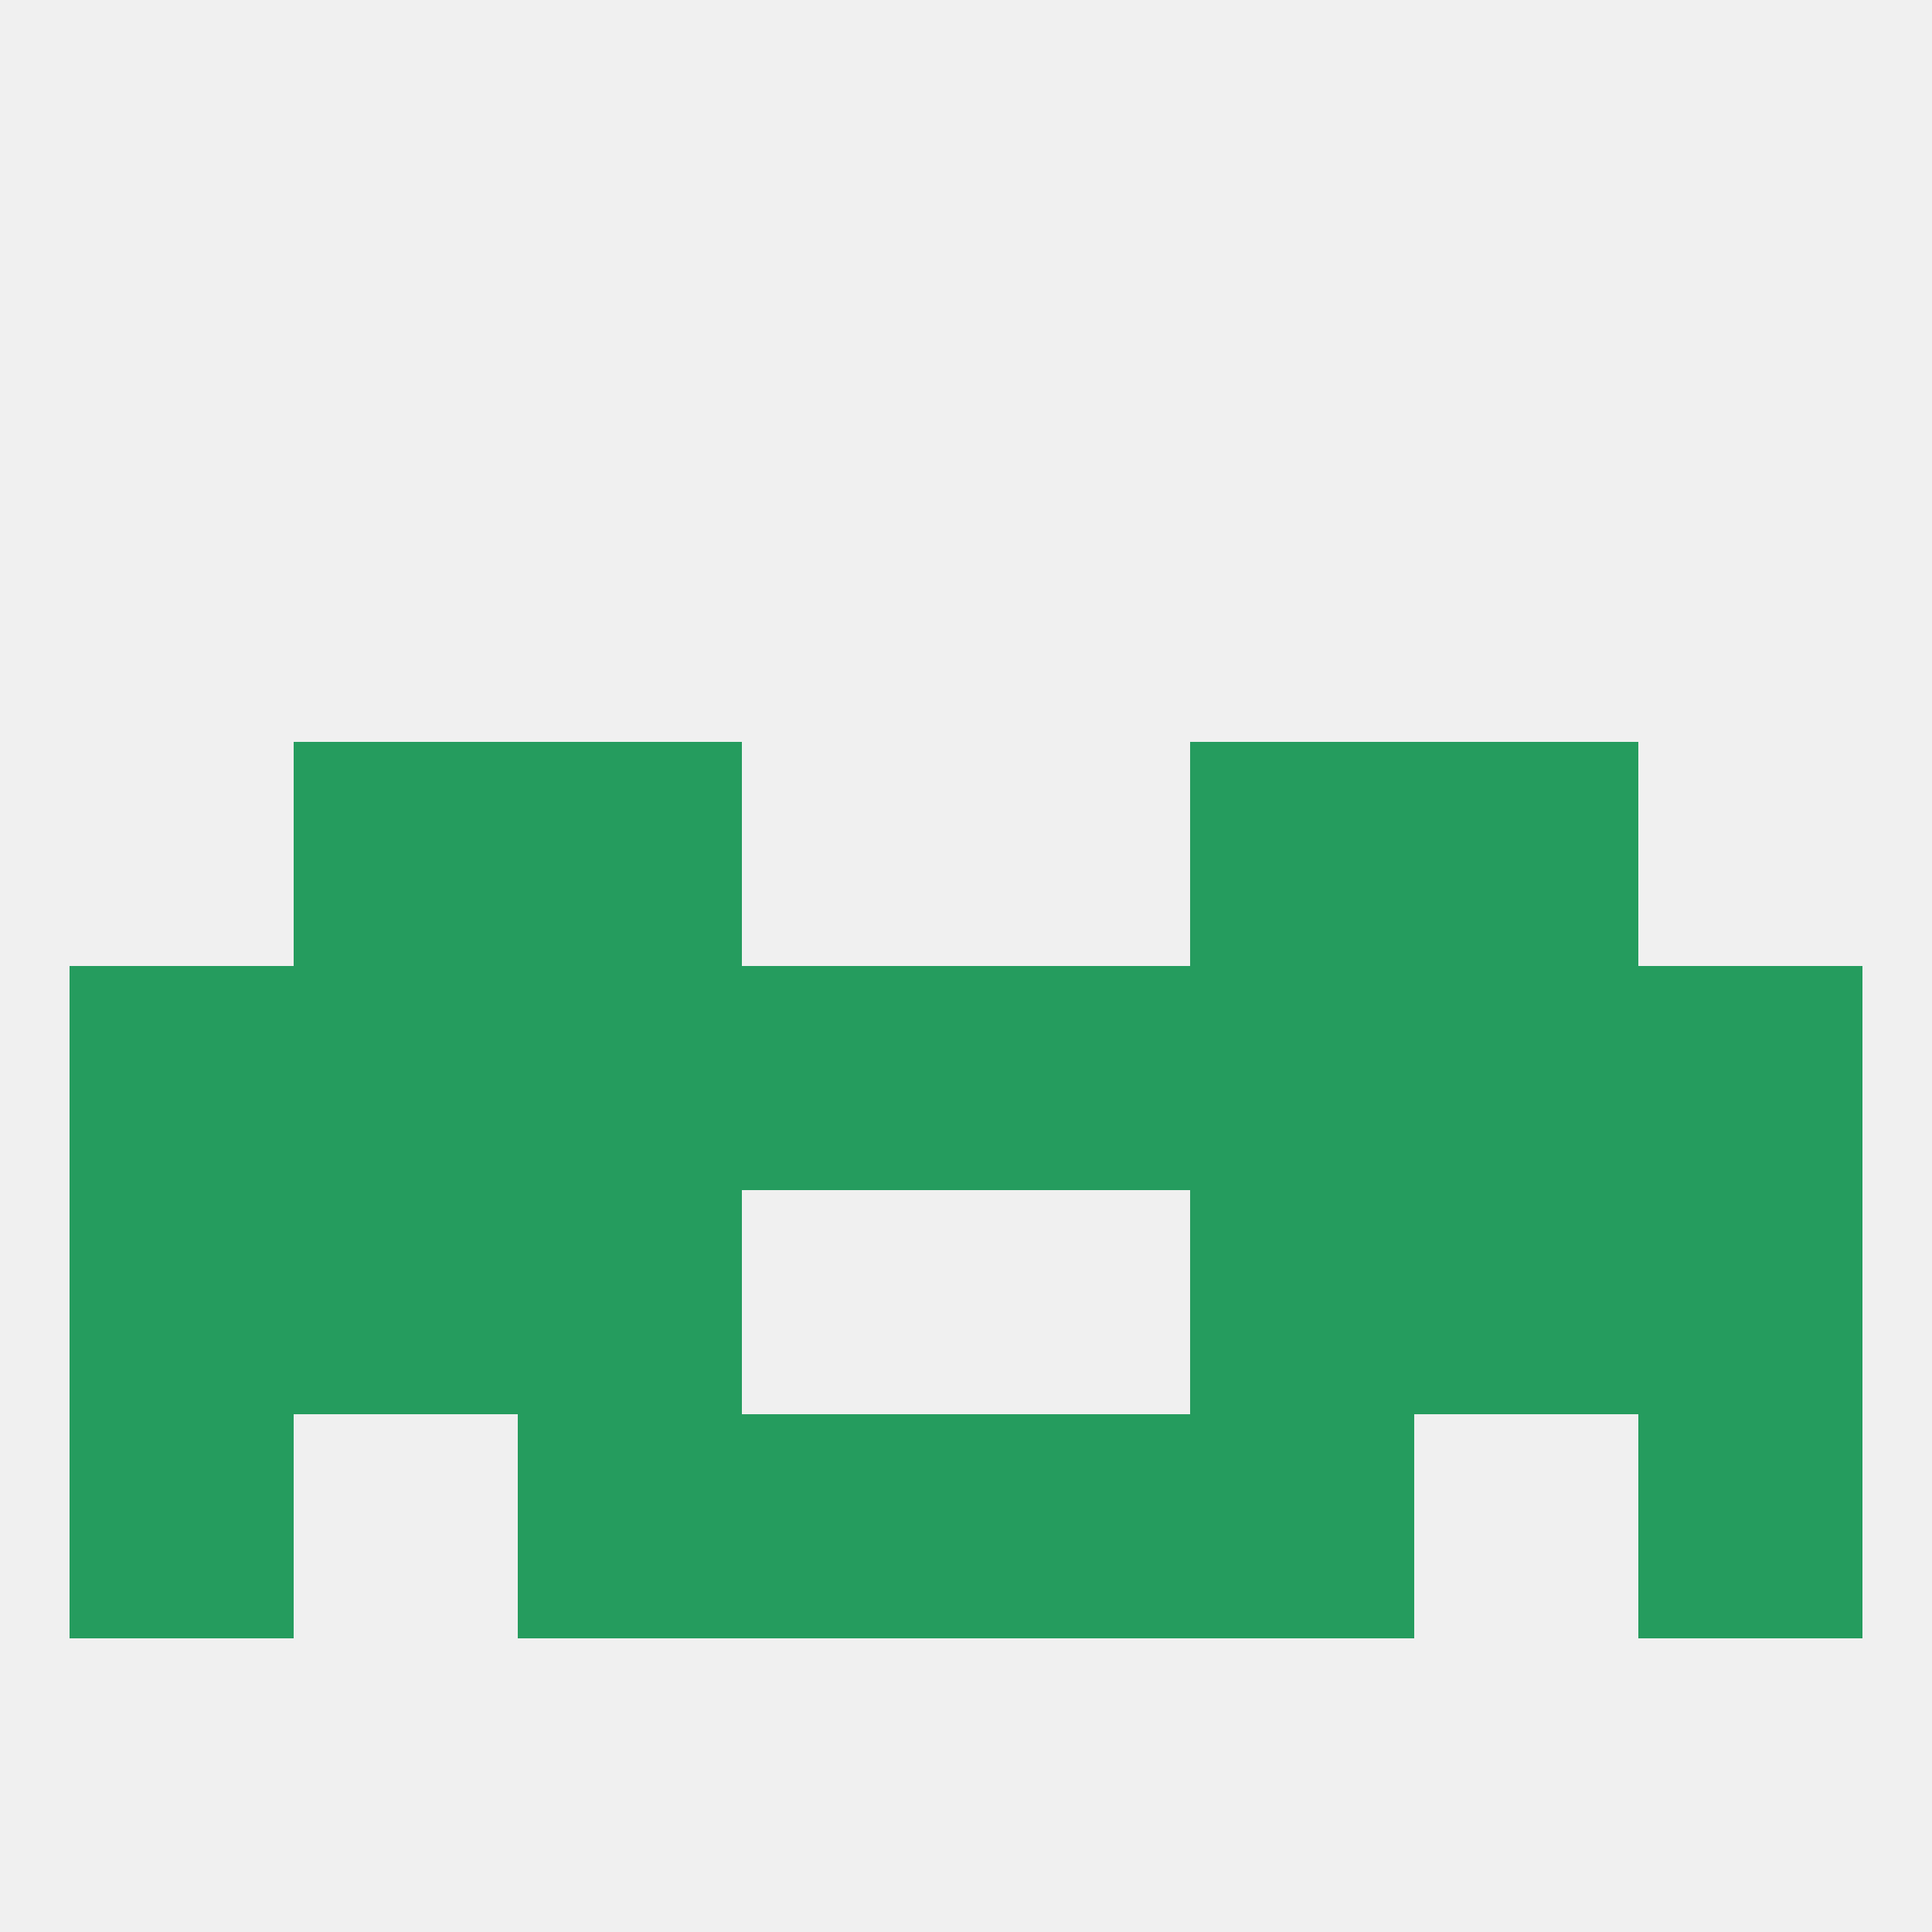 
<!--   <?xml version="1.0"?> -->
<svg version="1.1" baseprofile="full" xmlns="http://www.w3.org/2000/svg" xmlns:xlink="http://www.w3.org/1999/xlink" xmlns:ev="http://www.w3.org/2001/xml-events" width="250" height="250" viewBox="0 0 250 250" >
	<rect width="100%" height="100%" fill="rgba(240,240,240,255)"/>

	<rect x="154" y="96" width="29" height="29" fill="rgba(37,156,94,255)"/>
	<rect x="38" y="96" width="29" height="29" fill="rgba(37,156,94,255)"/>
	<rect x="183" y="96" width="29" height="29" fill="rgba(37,156,94,255)"/>
	<rect x="67" y="96" width="29" height="29" fill="rgba(37,156,94,255)"/>
	<rect x="154" y="125" width="29" height="29" fill="rgba(37,156,94,255)"/>
	<rect x="96" y="125" width="29" height="29" fill="rgba(37,156,94,255)"/>
	<rect x="125" y="125" width="29" height="29" fill="rgba(37,156,94,255)"/>
	<rect x="9" y="125" width="29" height="29" fill="rgba(37,156,94,255)"/>
	<rect x="212" y="125" width="29" height="29" fill="rgba(37,156,94,255)"/>
	<rect x="38" y="125" width="29" height="29" fill="rgba(37,156,94,255)"/>
	<rect x="183" y="125" width="29" height="29" fill="rgba(37,156,94,255)"/>
	<rect x="67" y="125" width="29" height="29" fill="rgba(37,156,94,255)"/>
	<rect x="38" y="154" width="29" height="29" fill="rgba(37,156,94,255)"/>
	<rect x="183" y="154" width="29" height="29" fill="rgba(37,156,94,255)"/>
	<rect x="67" y="154" width="29" height="29" fill="rgba(37,156,94,255)"/>
	<rect x="154" y="154" width="29" height="29" fill="rgba(37,156,94,255)"/>
	<rect x="9" y="154" width="29" height="29" fill="rgba(37,156,94,255)"/>
	<rect x="212" y="154" width="29" height="29" fill="rgba(37,156,94,255)"/>
	<rect x="96" y="183" width="29" height="29" fill="rgba(37,156,94,255)"/>
	<rect x="125" y="183" width="29" height="29" fill="rgba(37,156,94,255)"/>
	<rect x="67" y="183" width="29" height="29" fill="rgba(37,156,94,255)"/>
	<rect x="154" y="183" width="29" height="29" fill="rgba(37,156,94,255)"/>
	<rect x="9" y="183" width="29" height="29" fill="rgba(37,156,94,255)"/>
	<rect x="212" y="183" width="29" height="29" fill="rgba(37,156,94,255)"/>
</svg>